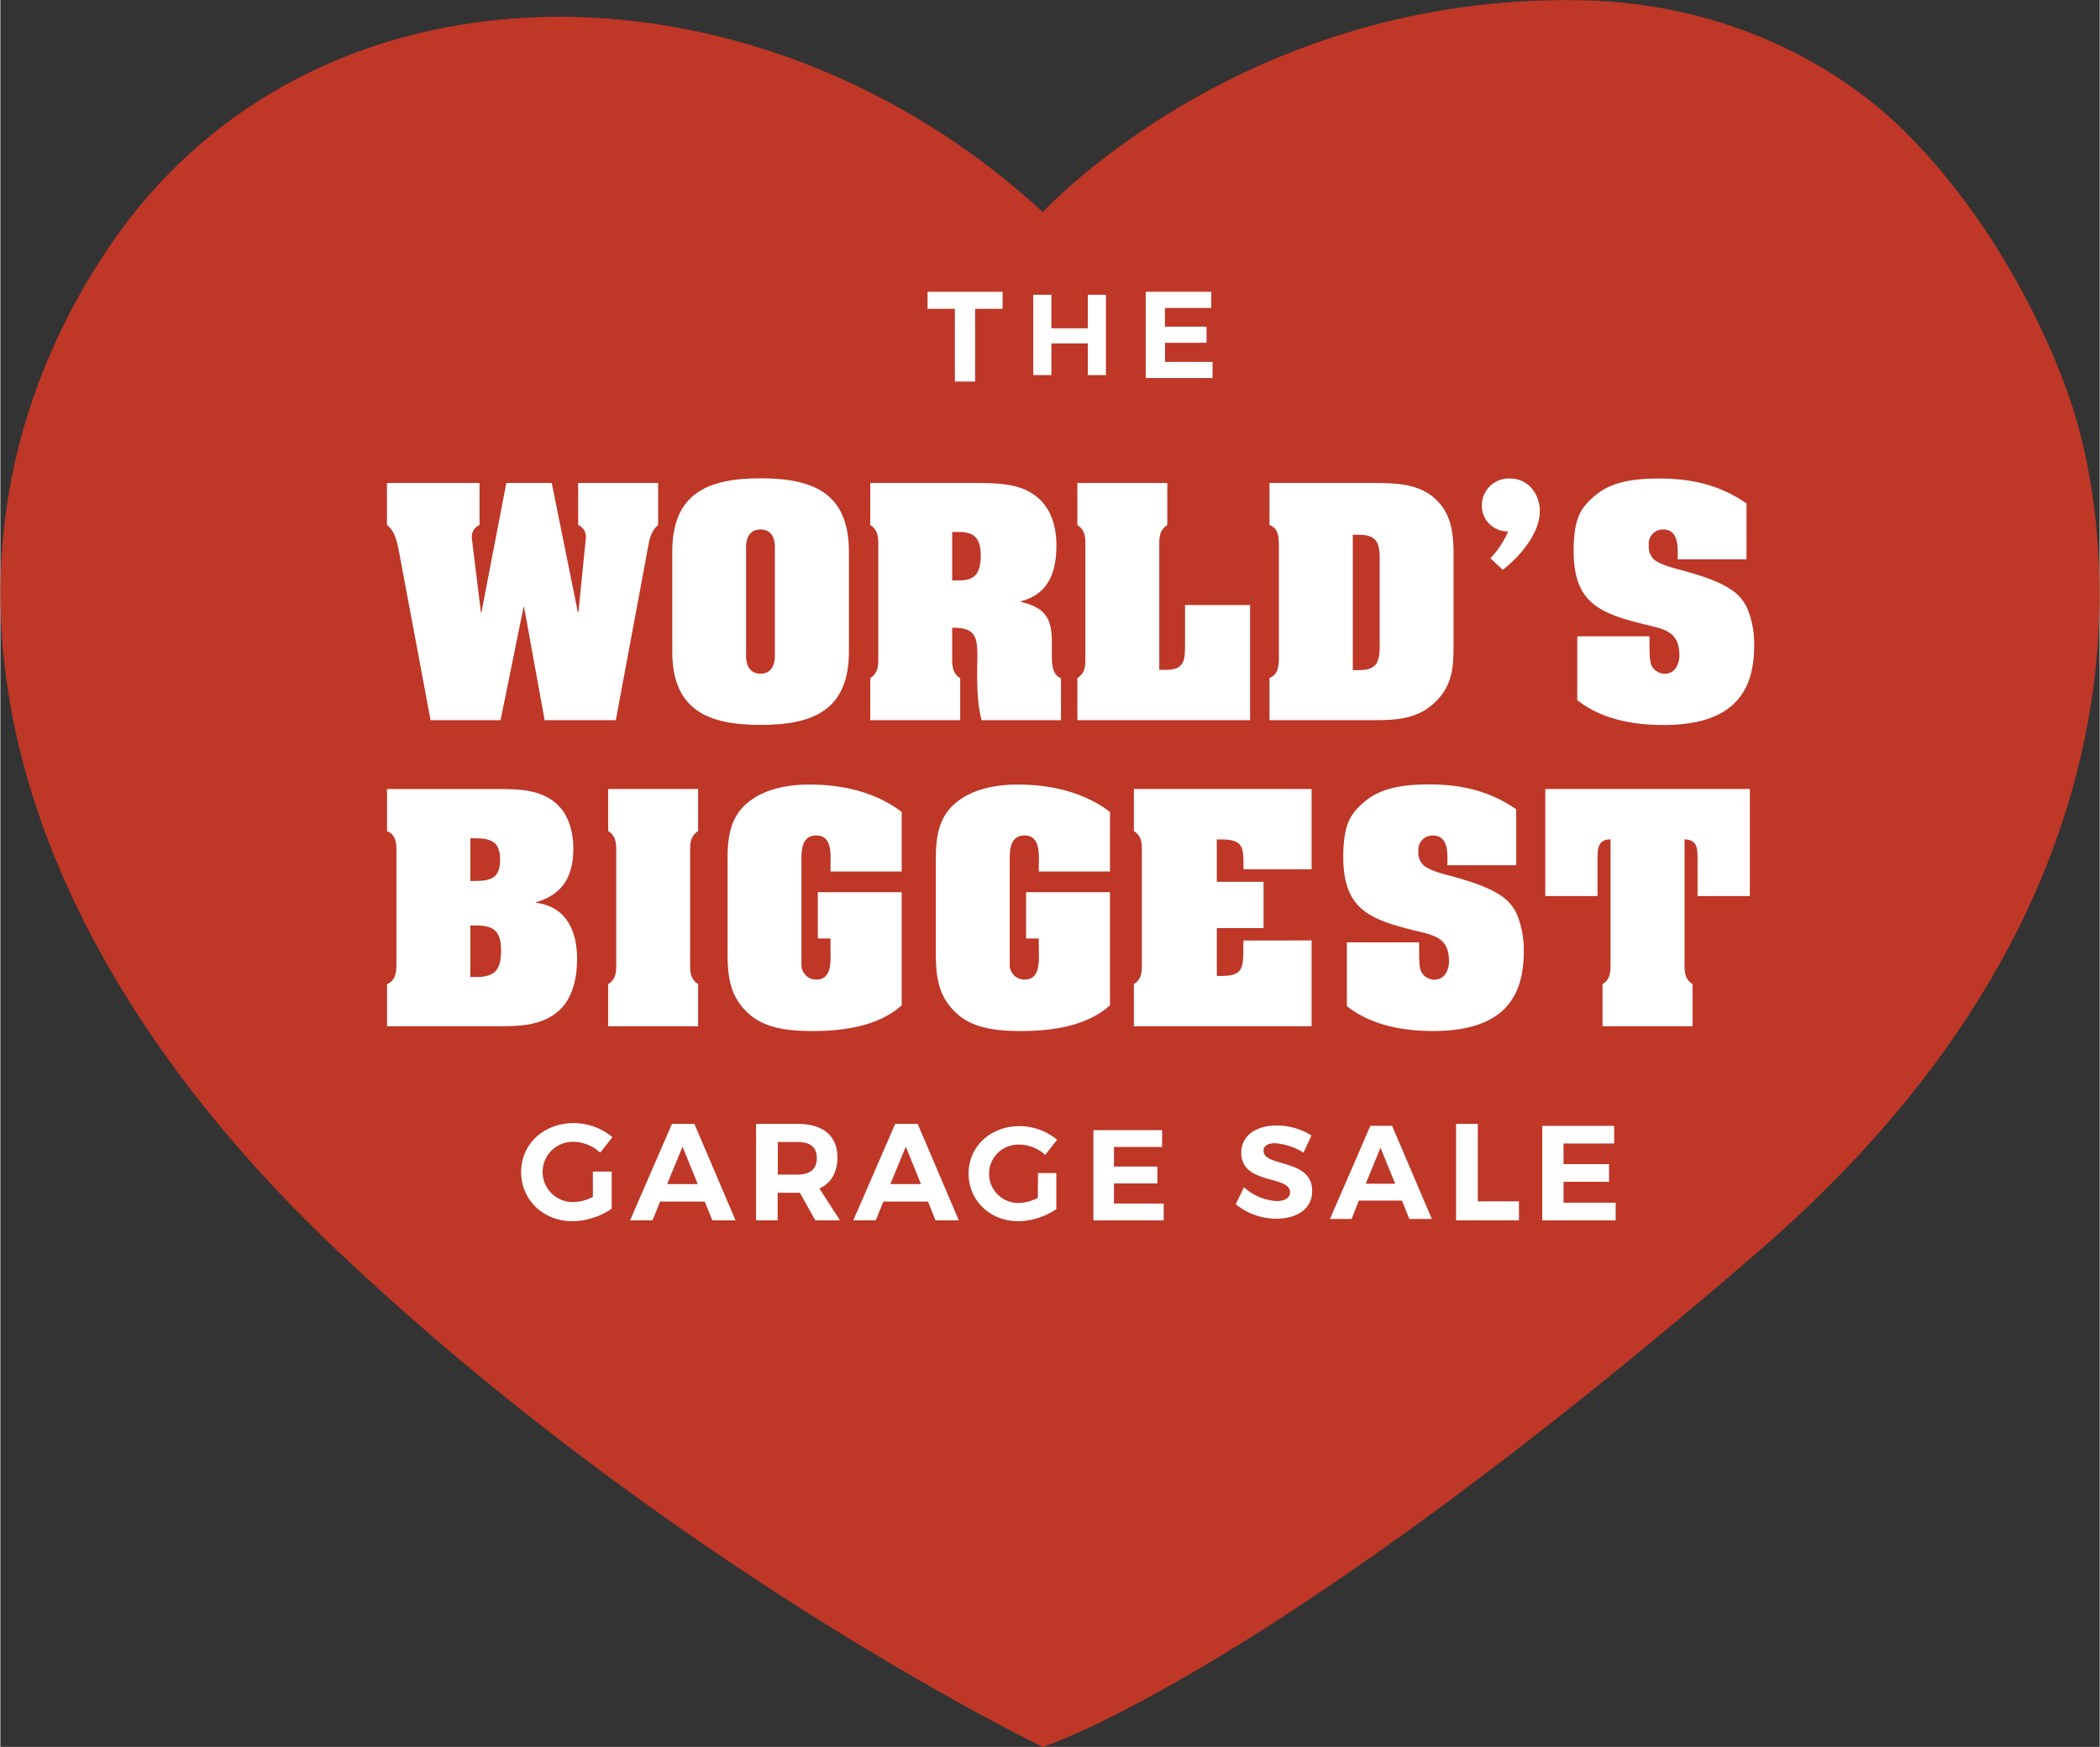 <svg xmlns="http://www.w3.org/2000/svg" width="14.4cm" height="11.98cm" viewBox="0 0 408.22 339.73"><rect x="0" y="0" width="408.22" height="339.73" fill="#333333" stroke="none"/><path d="M211.16,47.18S250.33,4.42,316.4,6c26.12.61,48.1,11.34,62.42,25.55,21.9,21.75,31.29,49.87,31.29,49.87s35.74,85.28-59.68,167.81-139.27,96.46-139.27,96.46S139.46,311.11,74,249.21-10.65,114.58,29.07,54.74,155.45-4.24,211.16,47.18Z" transform="translate(-8.45 -5.94)" style="fill:#be3727"></path><path d="M308.87,159.38h39.78v20.83H338.48v-7.75c0-2.1-.49-3.23-2.53-3.28v23.63c0,1.72-.16,3.45,1.56,4.52v8.19H320v-8.19c1.73-1.07,1.56-2.8,1.56-4.52V169.18c-2,0-2.53,1.18-2.53,3.28v7.75H308.87Z" transform="translate(-8.45 -5.94)" style="fill:#fff"></path><path d="M83.64,205.52v-8.18c1.62-.7,1.78-2.1,1.83-3.66V171.23c0-1.56-.21-3-1.83-3.66v-8.18h20.89c3.61,0,7.64-.06,10.76,1.88,3.45,2.1,4.58,6,4.58,9.8,0,5.27-2.1,8.88-7.27,10.33v.11c5.92.75,8,5.49,8,10.88,0,3.76-.86,8-3.88,10.39-3.28,2.69-7.48,2.74-11.52,2.74Zm16.2-28.26h1c3.18,0,4.79-.7,4.79-4.15s-1.77-4.14-4.79-4.14h-1Zm0,18.68h1.24c3.5,0,4.74-1.4,4.74-5.06s-1.24-4.95-4.74-4.95H99.84Z" transform="translate(-8.45 -5.94)" style="fill:#fff"></path><path d="M128.21,172.09c0-1.73.16-3.45-1.56-4.53v-8.18h17.49v8.18c-1.72,1.08-1.56,2.8-1.56,4.53v20.72c0,1.72-.16,3.45,1.56,4.52v8.19H126.65v-8.19c1.72-1.07,1.56-2.8,1.56-4.52Z" transform="translate(-8.45 -5.94)" style="fill:#fff"></path><path d="M183.72,175.42H169.88v-1c0-2.05.43-6-2.74-6-2.7,0-2.91,2.53-2.91,4.52v20.51a2.86,2.86,0,0,0,2.91,3c3.17,0,2.74-3.93,2.74-6v-2h-2.47v-9h16.31v22c-4.53,4.09-11.36,5-17.23,5-4.14,0-8.88-.32-12.17-3.07-4.25-3.6-4.46-7.8-4.46-12.86V173c0-4.09.48-8.08,3.82-10.88s7.91-3.6,12.16-3.6c6.3,0,12.82,1.45,17.88,5.33Z" transform="translate(-8.45 -5.94)" style="fill:#fff"></path><path d="M224.22,175.42H210.38v-1c0-2.05.43-6-2.74-6-2.7,0-2.91,2.53-2.91,4.52v20.51a2.86,2.86,0,0,0,2.91,3c3.17,0,2.74-3.93,2.74-6v-2h-2.47v-9h16.31v22c-4.52,4.09-11.36,5-17.23,5-4.14,0-8.88-.32-12.17-3.07-4.25-3.6-4.46-7.8-4.46-12.86V173c0-4.09.48-8.08,3.82-10.88s7.91-3.6,12.16-3.6c6.3,0,12.82,1.45,17.88,5.33Z" transform="translate(-8.45 -5.94)" style="fill:#fff"></path><path d="M263.43,188.83v16.69H228.87v-8.19c1.72-1.07,1.56-2.8,1.56-4.52V172.09c0-1.73.16-3.45-1.56-4.53v-8.18h34.56V175H250.18v-1.4c0-3.12-.43-4.41-4.3-4.41H245v8.24h9.09v9H245v9.31h.86c4.3,0,4.25-1.62,4.3-5.38v-1.51Z" transform="translate(-8.45 -5.94)" style="fill:#fff"></path><path d="M289.85,173.32c0-2-.05-4.89-2.85-4.89a2.75,2.75,0,0,0-2.8,3.06,3.36,3.36,0,0,0,.86,2.59c.81.86,2.85,1.51,4,1.83,3.44.91,8.07,2.15,11,4.09a8.44,8.44,0,0,1,3.55,4.41,18.25,18.25,0,0,1,1.08,6.36V191c0,8.88-3.93,15.45-17.66,15.45-5.87,0-12.06-1.13-16.74-4.84V189.2h14.05c0,2.75-.06,4.8.43,5.76a2.93,2.93,0,0,0,2.58,1.51c1.94,0,2.8-1.88,2.8-3.55,0-4.74-3-5.11-6.94-6.08-8.72-2.16-13.62-4.26-13.62-14.22v-1c.21-4.95,1-7.43,4.79-10.28,3.07-2.32,7.54-2.85,11.84-2.85,6.25,0,11.79,1.23,17,4.84v10.87h-13.4Z" transform="translate(-8.45 -5.94)" style="fill:#fff"></path><path d="M120.81,99.87h15.55v8.18c-1.61,1.3-1.77,3.39-2.15,5.33L128.13,146H114.29l-4-22h-.1l-4.47,22H92.11L86,113.38c-.38-1.88-.75-4.14-2.37-5.33V99.87h18v8.18a2.51,2.51,0,0,0-1.51,2.48l1.78,14.53H102l4.84-25.19h8.83L120.75,125h.11l1.45-14.48a2.5,2.5,0,0,0-1.5-2.48Z" transform="translate(-8.45 -5.94)" style="fill:#fff"></path><path d="M173.46,132.66c0,11.41-7,14.26-17.17,14.26s-17.18-2.85-17.18-14.26V113.22c0-11.41,7-14.26,17.18-14.26s17.17,2.85,17.17,14.26Zm-20,.69c0,.33-.16,3.61,2.8,3.61s2.8-3.28,2.8-3.61V112.47c0-.33.16-3.56-2.8-3.56s-2.8,3.23-2.8,3.56Z" transform="translate(-8.45 -5.94)" style="fill:#fff"></path><path d="M193.54,133.3c0,1.72-.16,3.45,1.56,4.52V146H177.61v-8.19c1.72-1.07,1.56-2.8,1.56-4.52V112.58c0-1.73.16-3.45-1.56-4.53V99.87h20c3.55,0,8-.05,11.14,1.83,3.77,2.21,5.06,6.14,5.06,10.34,0,5.06-1.5,9.47-6.89,10.82V123c4.52,1.07,6,3,6,7.69v2.64c0,1.56,0,3.82,1.78,4.52V146H199.25c-.59-2.53-1-4.69-.81-12.39,0-3.66-.38-5.49-4.31-5.59h-.59Zm0-14.48H195c3.12,0,4.09-1.62,4.09-4.85,0-3-1-4.57-4.09-4.57h-1.46Z" transform="translate(-8.45 -5.94)" style="fill:#fff"></path><path d="M217.88,146v-8.19c1.72-1.07,1.56-2.8,1.56-4.52V112.58c0-1.73.16-3.45-1.56-4.53V99.87h17.49v8.18c-1.72,1.08-1.56,2.8-1.56,4.53v23.63h1.4c3.66,0,3.61-2.21,3.61-5.12v-7.48h12.65V146Z" transform="translate(-8.45 -5.94)" style="fill:#fff"></path><path d="M275.16,99.87c3.93,0,8.45,0,11.73,2.58,3.77,3,4.15,7.16,4.15,11.58v17.28c0,4.52-.22,8-3.71,11.3C284,145.74,280,146,275.59,146H255.24v-8.19c1.62-.7,1.78-2.1,1.83-3.66V111.71c-.05-1.61-.16-3-1.83-3.66V99.87Zm-3.72,36.39h1.14c3.12,0,4.09-1.13,4.09-4.47V114.41c0-3.34-1-4.47-4.09-4.47h-1.14Z" transform="translate(-8.45 -5.94)" style="fill:#fff"></path><path d="M298.2,114.51a17.69,17.69,0,0,0,3.45-5.22,5,5,0,0,1-5.12-5.06A5.24,5.24,0,0,1,302,99c3.55,0,5.81,3,5.81,6.35,0,4.36-3.93,8.88-7.21,11.41Z" transform="translate(-8.45 -5.94)" style="fill:#fff"></path><path d="M334.63,113.81c0-2-.05-4.9-2.85-4.9A2.76,2.76,0,0,0,329,112a3.36,3.36,0,0,0,.86,2.59c.81.86,2.85,1.5,4,1.83,3.44.91,8.07,2.15,11,4.09a8.44,8.44,0,0,1,3.55,4.41,18,18,0,0,1,1.08,6.36v.21c0,8.88-3.93,15.45-17.66,15.45-5.87,0-12.06-1.13-16.74-4.84V129.69h14.05c0,2.75-.06,4.8.43,5.76a2.93,2.93,0,0,0,2.58,1.51c1.94,0,2.8-1.88,2.8-3.55,0-4.74-3-5.12-6.94-6.08-8.72-2.16-13.62-4.26-13.62-14.22v-1c.21-5,1-7.43,4.79-10.28C322.25,99.49,326.72,99,331,99c6.25,0,11.79,1.23,17,4.84v10.88h-13.4Z" transform="translate(-8.45 -5.94)" style="fill:#fff"></path><path d="M203.34,62.69V66H198V80.14h-3.94V66h-5.31V62.69Z" transform="translate(-8.45 -5.94)" style="fill:#fff"></path><path d="M212.83,63.26v6.52h7.08V63.26h3.53V78.89h-3.53V72.73h-7.08v6.16H209.3V63.26Z" transform="translate(-8.45 -5.94)" style="fill:#fff"></path><path d="M243.91,62.69v3.14h-9v3.64H243v3.14h-8.07v3.71h9.24v3.14h-13V62.69Z" transform="translate(-8.45 -5.94)" style="fill:#fff"></path><path d="M123.66,233.78h3.67V241a13.88,13.88,0,0,1-7.61,2.44c-5.68,0-10-4.13-10-9.57s4.39-9.51,10.23-9.51a11.82,11.82,0,0,1,7.53,2.74l-2.39,3A7.87,7.87,0,0,0,120,228a5.86,5.86,0,1,0,0,11.71,8.52,8.52,0,0,0,3.67-1Z" transform="translate(-8.45 -5.94)" style="fill:#fff"></path><path d="M145.42,239.62h-8.68l-1.47,3.65H130.9l8.15-18.76h4.36l8,18.76H146.9Zm-1.36-3.4-2.95-7.28-3,7.28Z" transform="translate(-8.45 -5.94)" style="fill:#fff"></path><path d="M166.92,243.27l-3-5.36h-4.32v5.36H155.4V224.51h8.15c4.9,0,7.68,2.36,7.68,6.51,0,2.9-1.23,5-3.51,6.06l4,6.19Zm-7.29-8.9h3.92c2.33,0,3.67-1.07,3.67-3.21s-1.34-3.13-3.67-3.13h-3.92Z" transform="translate(-8.45 -5.94)" style="fill:#fff"></path><path d="M188.84,239.62h-8.68l-1.48,3.65h-4.37l8.15-18.76h4.37l8,18.76h-4.53Zm-1.37-3.4-2.95-7.28-3,7.28Z" transform="translate(-8.45 -5.94)" style="fill:#fff"></path><path d="M210.23,234.08h3.56v7a13.51,13.51,0,0,1-7.38,2.36c-5.5,0-9.68-4-9.68-9.27s4.26-9.22,9.92-9.22a11.43,11.43,0,0,1,7.29,2.65l-2.31,2.94a7.59,7.59,0,0,0-5-2,5.68,5.68,0,1,0,0,11.35,8.26,8.26,0,0,0,3.56-1Z" transform="translate(-8.45 -5.94)" style="fill:#fff"></path><path d="M234.36,225.73V229H225v3.81h8.44v3.28H225V240h9.67v3.28H221V225.73Z" transform="translate(-8.45 -5.94)" style="fill:#fff"></path><path d="M256.34,228.27c-1.35,0-2.26.48-2.26,1.45,0,3.28,9.49,1.45,9.46,7.86,0,3.49-3,5.37-7,5.37a12.51,12.51,0,0,1-7.86-2.82l1.6-3.29a10.55,10.55,0,0,0,6.31,2.68c1.65,0,2.65-.62,2.65-1.71,0-3.36-9.49-1.4-9.49-7.71,0-3.23,2.77-5.27,6.89-5.27a12.72,12.72,0,0,1,6.77,1.94l-1.55,3.33A12.43,12.43,0,0,0,256.34,228.27Z" transform="translate(-8.45 -5.94)" style="fill:#fff"></path><path d="M281,239.43h-8.38L271.2,243H267l7.86-18.12h4.22L286.81,243h-4.37Zm-1.32-3.29-2.85-7-2.87,7Z" transform="translate(-8.45 -5.94)" style="fill:#fff"></path><path d="M295.75,224.51v15.06h8v3.7H291.52V224.51Z" transform="translate(-8.45 -5.94)" style="fill:#fff"></path><path d="M322.27,224.89v3.44h-9.85v4h8.85v3.44h-8.85v4.07h10.14v3.44H308.28V224.89Z" transform="translate(-8.45 -5.94)" style="fill:#fff"></path></svg>